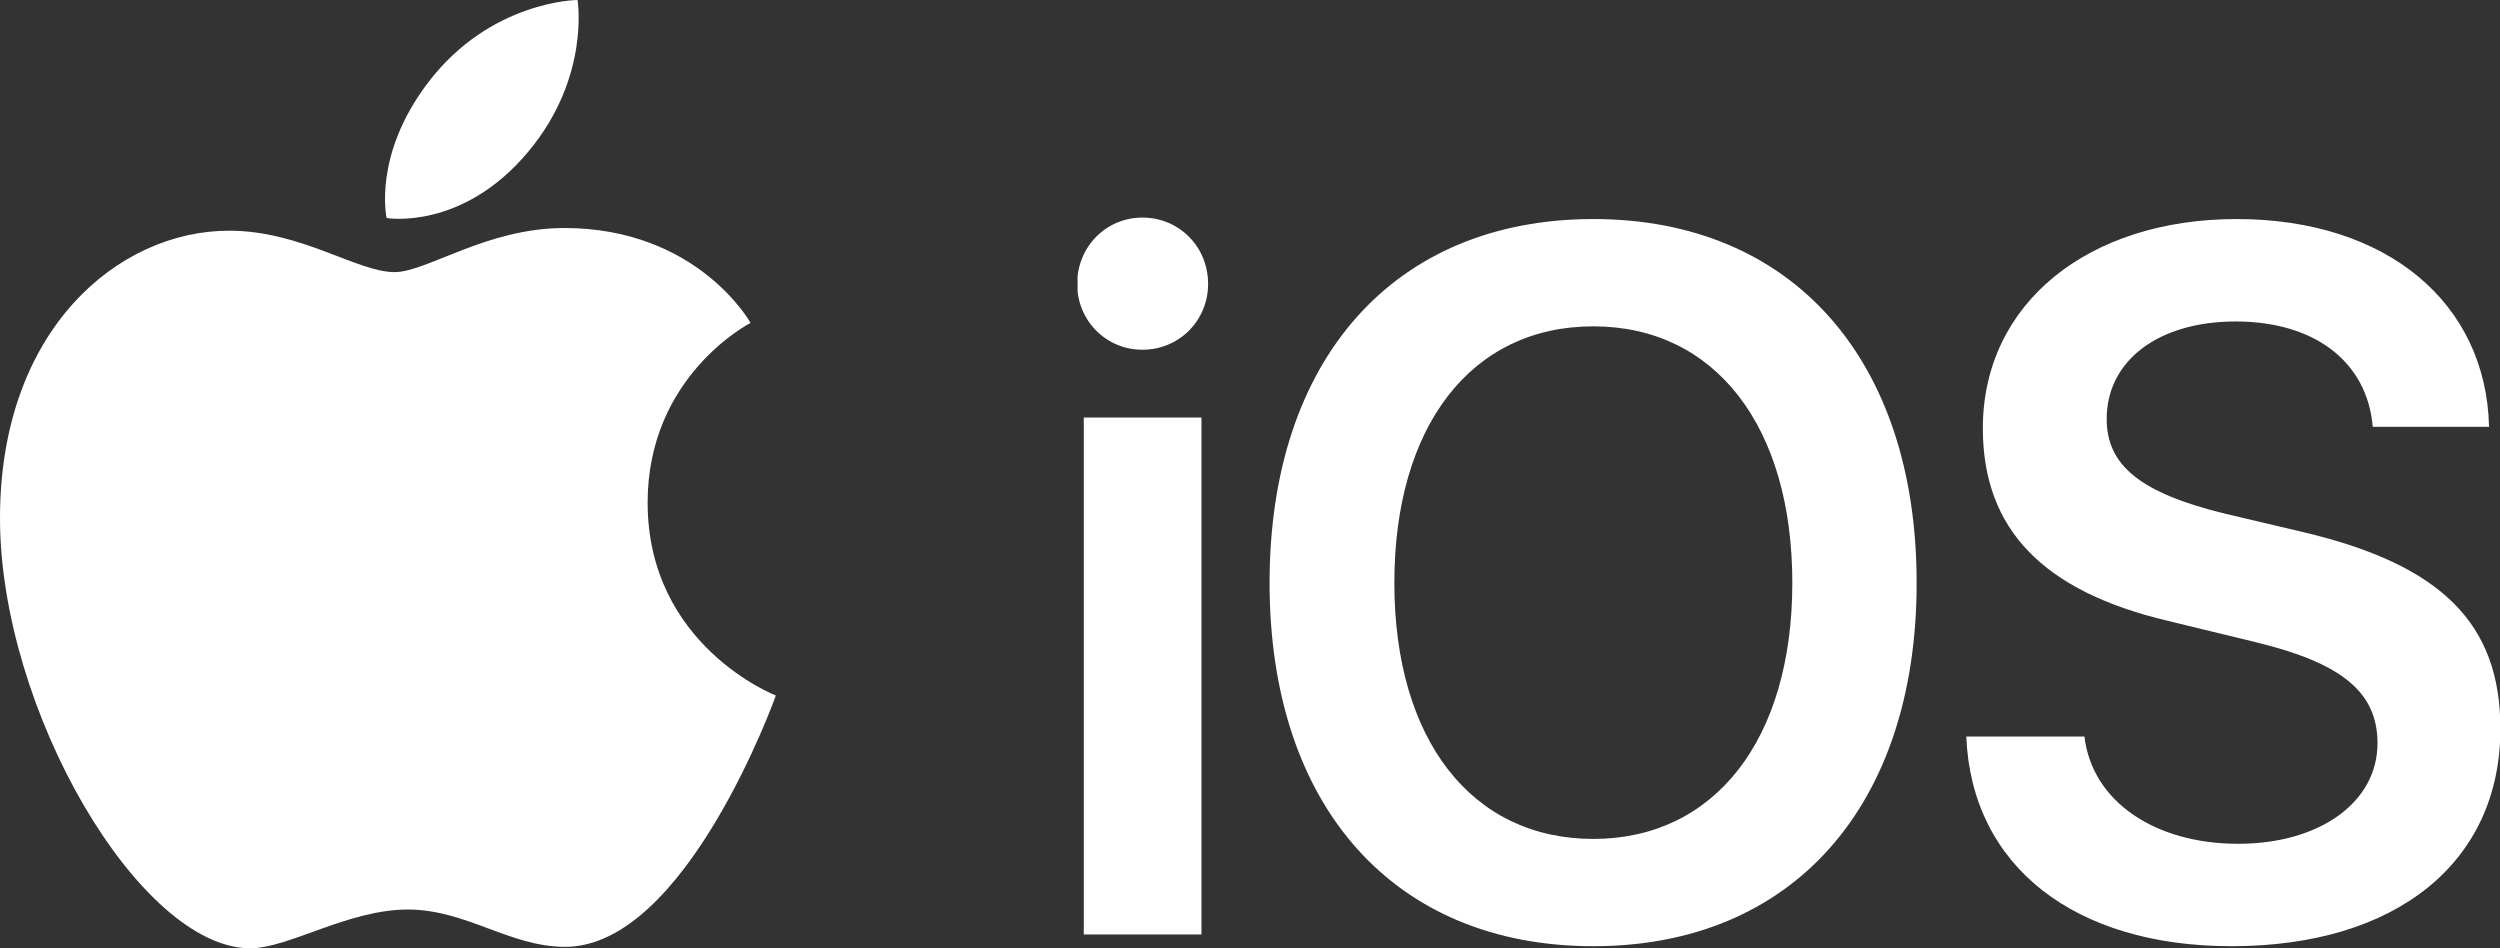 <svg width="58" height="22" viewBox="0 0 58 22" fill="none" xmlns="http://www.w3.org/2000/svg">
<rect x="0" y="0" width="58" height="22" fill="#333333" stroke="none"/>
<g clip-path="url(#clip0_2590_60)">
<path d="M9.932 1.915C11.382 0.01 13.399 0 13.399 0C13.399 0 13.699 1.792 12.258 3.517C10.719 5.359 8.97 5.058 8.97 5.058C8.97 5.058 8.641 3.609 9.932 1.915V1.915ZM9.154 6.313C9.901 6.313 11.286 5.29 13.089 5.29C16.192 5.29 17.413 7.491 17.413 7.491C17.413 7.491 15.025 8.707 15.025 11.659C15.025 14.988 18 16.136 18 16.136C18 16.136 15.921 21.967 13.112 21.967C11.822 21.967 10.819 21.101 9.46 21.101C8.075 21.101 6.7 22 5.805 22C3.24 22 0 16.468 0 12.021C0 7.647 2.743 5.352 5.315 5.352C6.987 5.352 8.285 6.313 9.154 6.313V6.313Z" fill="white"/>
</g>
<g clip-path="url(#clip1_2590_60)">
<path d="M25.144 21.68H27.874V9.687H25.144V21.68ZM26.503 8.114C27.359 8.114 28.028 7.435 28.028 6.587C28.028 5.727 27.359 5.048 26.503 5.048C25.659 5.048 24.99 5.727 24.99 6.587C24.99 7.435 25.659 8.114 26.503 8.114V8.114ZM36.965 5.082C32.349 5.082 29.454 8.329 29.454 13.523C29.454 18.716 32.349 21.952 36.965 21.952C41.571 21.952 44.466 18.716 44.466 13.523C44.466 8.329 41.571 5.082 36.965 5.082ZM36.965 7.571C39.783 7.571 41.582 9.879 41.582 13.523C41.582 17.154 39.783 19.463 36.965 19.463C34.136 19.463 32.349 17.154 32.349 13.523C32.349 9.879 34.136 7.571 36.965 7.571V7.571ZM45.618 17.087C45.739 20.096 48.129 21.952 51.77 21.952C55.597 21.952 58.009 20.006 58.009 16.906C58.009 14.473 56.65 13.104 53.437 12.346L51.616 11.916C49.675 11.441 48.875 10.807 48.875 9.721C48.875 8.363 50.081 7.458 51.868 7.458C53.678 7.458 54.917 8.375 55.048 9.902H57.746C57.68 7.028 55.377 5.082 51.891 5.082C48.447 5.082 46.002 7.039 46.002 9.936C46.002 12.267 47.383 13.715 50.3 14.405L52.351 14.903C54.347 15.39 55.158 16.068 55.158 17.245C55.158 18.603 53.831 19.576 51.923 19.576C49.993 19.576 48.535 18.592 48.359 17.087H45.618L45.618 17.087Z" fill="white"/>
</g>
<defs>
<clipPath id="clip0_2590_60">
<rect width="18" height="22" fill="white"/>
</clipPath>
<clipPath id="clip1_2590_60">
<rect width="33" height="17" fill="white" transform="translate(25 5)"/>
</clipPath>
</defs>
</svg>
